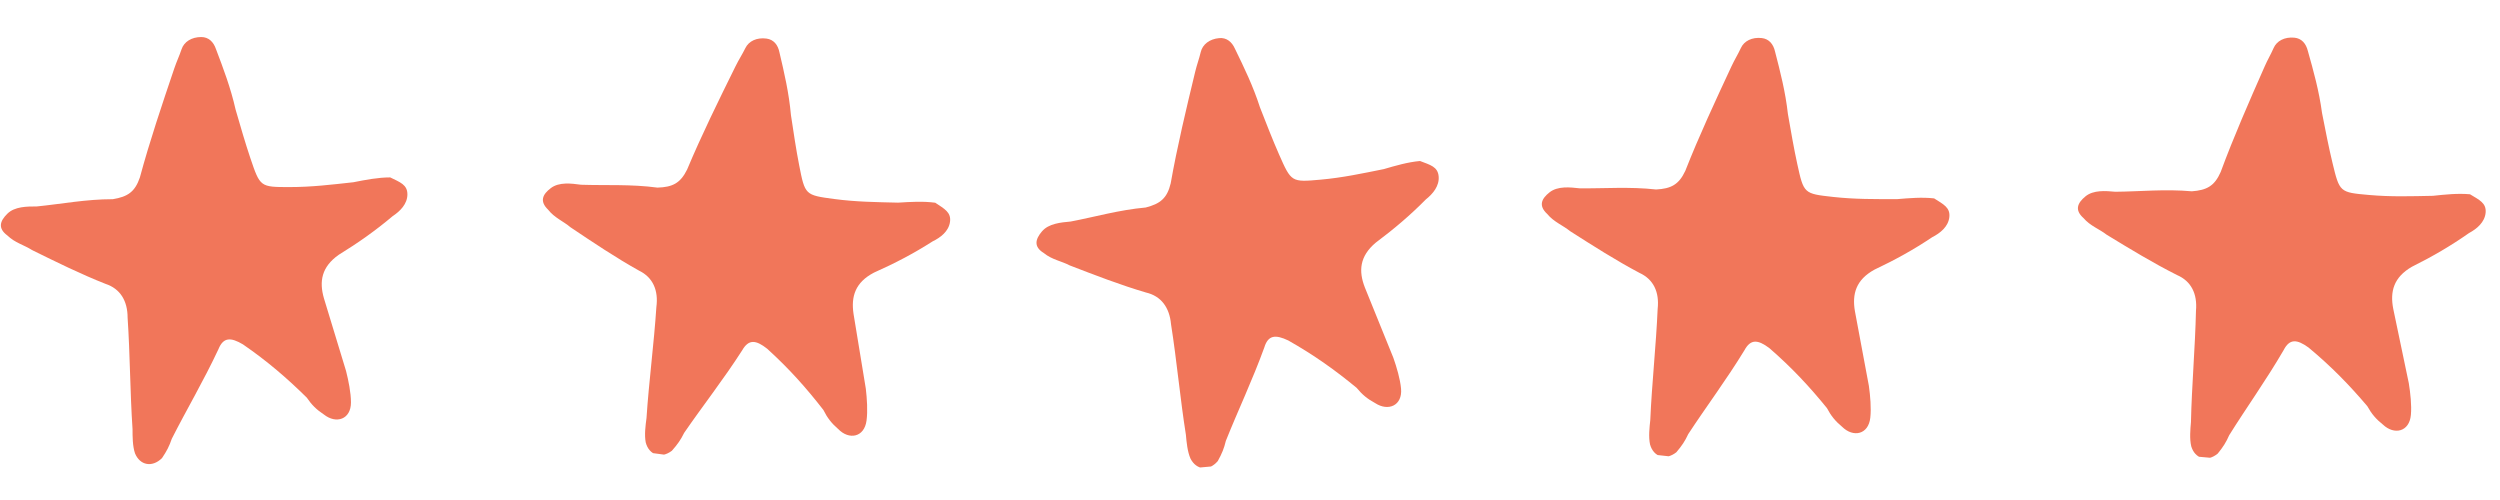 <?xml version="1.0" encoding="UTF-8"?> <svg xmlns="http://www.w3.org/2000/svg" width="135" height="27" viewBox="0 0 135 27" fill="none"> <path d="M22 10.494C22 11.017 21.602 11.409 21.205 11.671C20.277 12.454 19.349 13.108 18.289 13.761C17.361 14.415 17.229 15.199 17.494 16.114C17.892 17.421 18.289 18.727 18.687 20.034C18.819 20.557 18.952 21.21 18.952 21.733C18.952 22.648 18.157 22.909 17.494 22.386C17.096 22.125 16.831 21.864 16.566 21.472C15.506 20.426 14.446 19.511 13.12 18.597C12.458 18.204 12.06 18.204 11.795 18.858C11 20.557 10.072 22.125 9.277 23.693C9.144 24.085 9.012 24.347 8.747 24.739C8.217 25.261 7.554 25.131 7.289 24.477C7.157 24.085 7.157 23.562 7.157 23.171C7.024 21.21 7.024 19.119 6.891 17.159C6.891 16.244 6.494 15.591 5.699 15.329C4.373 14.807 3.048 14.153 1.723 13.5C1.325 13.239 0.795 13.108 0.398 12.716C-0.133 12.324 -9.00067e-05 11.932 0.398 11.54C0.795 11.148 1.458 11.148 1.988 11.148C3.313 11.017 4.638 10.756 6.096 10.756C6.891 10.625 7.289 10.364 7.554 9.58C8.084 7.619 8.747 5.659 9.41 3.699C9.542 3.307 9.675 3.045 9.807 2.653C9.94 2.261 10.337 2 10.867 2C11.265 2 11.53 2.261 11.663 2.653C12.06 3.699 12.458 4.744 12.723 5.92C12.988 6.835 13.253 7.75 13.518 8.534C14.048 10.102 14.048 10.102 15.639 10.102C16.831 10.102 17.892 9.972 19.084 9.841C19.747 9.71 20.41 9.58 21.072 9.58C21.602 9.841 22 9.972 22 10.494Z" fill="#F1765A"></path> <g clip-path="url(#clip0)"> <path d="M51.301 11.976C51.232 12.494 50.786 12.83 50.357 13.037C49.334 13.691 48.328 14.216 47.191 14.723C46.185 15.248 45.95 16.008 46.091 16.95C46.312 18.298 46.534 19.646 46.755 20.994C46.817 21.529 46.862 22.195 46.793 22.713C46.672 23.619 45.849 23.773 45.261 23.167C44.902 22.856 44.673 22.562 44.463 22.138C43.55 20.961 42.62 19.914 41.428 18.832C40.823 18.356 40.429 18.303 40.079 18.916C39.066 20.495 37.939 21.926 36.944 23.375C36.76 23.747 36.594 23.988 36.28 24.342C35.685 24.79 35.046 24.572 34.869 23.89C34.79 23.483 34.859 22.965 34.911 22.577C35.039 20.616 35.316 18.544 35.444 16.583C35.565 15.677 35.257 14.976 34.504 14.612C33.259 13.918 32.032 13.095 30.805 12.272C30.445 11.961 29.937 11.761 29.595 11.32C29.121 10.861 29.304 10.49 29.75 10.154C30.196 9.818 30.853 9.906 31.379 9.976C32.709 10.022 34.058 9.938 35.503 10.131C36.308 10.107 36.737 9.9 37.103 9.158C37.888 7.285 38.804 5.43 39.721 3.574C39.904 3.203 40.07 2.962 40.253 2.591C40.436 2.22 40.865 2.013 41.39 2.083C41.785 2.136 42.013 2.43 42.092 2.836C42.348 3.925 42.604 5.014 42.711 6.215C42.852 7.157 42.994 8.099 43.153 8.911C43.471 10.535 43.471 10.535 45.047 10.746C46.23 10.904 47.298 10.914 48.498 10.943C49.172 10.901 49.846 10.859 50.503 10.947C50.993 11.276 51.37 11.458 51.301 11.976Z" fill="#F1765A"></path> </g> <g clip-path="url(#clip1)"> <path d="M77.687 9.522C77.734 10.043 77.373 10.469 77 10.765C76.147 11.629 75.281 12.362 74.284 13.108C73.418 13.842 73.356 14.635 73.702 15.522C74.215 16.788 74.728 18.054 75.241 19.32C75.42 19.829 75.61 20.468 75.657 20.988C75.739 21.899 74.97 22.231 74.263 21.77C73.844 21.545 73.556 21.308 73.257 20.942C72.108 19.995 70.97 19.179 69.568 18.386C68.873 18.055 68.477 18.091 68.272 18.765C67.632 20.528 66.848 22.173 66.196 23.806C66.099 24.209 65.991 24.481 65.762 24.895C65.281 25.463 64.609 25.392 64.287 24.765C64.12 24.387 64.073 23.866 64.038 23.476C63.73 21.535 63.543 19.453 63.236 17.512C63.154 16.601 62.699 15.986 61.884 15.796C60.517 15.395 59.139 14.862 57.76 14.33C57.341 14.105 56.801 14.023 56.37 13.668C55.807 13.325 55.904 12.922 56.265 12.496C56.626 12.07 57.286 12.011 57.814 11.963C59.122 11.715 60.419 11.336 61.871 11.205C62.651 11.004 63.024 10.708 63.217 9.904C63.57 7.904 64.055 5.892 64.539 3.88C64.636 3.478 64.745 3.206 64.842 2.804C64.939 2.401 65.311 2.105 65.839 2.058C66.235 2.022 66.522 2.259 66.69 2.638C67.179 3.643 67.669 4.649 68.038 5.797C68.384 6.684 68.73 7.571 69.064 8.329C69.732 9.843 69.732 9.843 71.316 9.701C72.504 9.594 73.548 9.369 74.725 9.132C75.373 8.943 76.021 8.753 76.681 8.694C77.233 8.907 77.64 9.001 77.687 9.522Z" fill="#F1765A"></path> </g> <g clip-path="url(#clip2)"> <path d="M105.264 11.725C105.207 12.244 104.768 12.59 104.344 12.806C103.336 13.483 102.342 14.03 101.216 14.563C100.222 15.11 100.004 15.875 100.167 16.813C100.418 18.156 100.669 19.498 100.92 20.841C100.994 21.375 101.054 22.039 100.996 22.559C100.896 23.468 100.077 23.64 99.476 23.048C99.109 22.744 98.874 22.455 98.654 22.036C97.716 20.881 96.763 19.855 95.546 18.799C94.931 18.337 94.536 18.293 94.2 18.913C93.223 20.514 92.128 21.97 91.165 23.441C90.99 23.817 90.829 24.062 90.523 24.422C89.938 24.883 89.294 24.68 89.103 24.002C89.014 23.598 89.072 23.078 89.115 22.688C89.199 20.725 89.429 18.647 89.513 16.684C89.614 15.775 89.291 15.082 88.53 14.735C87.27 14.069 86.025 13.274 84.779 12.478C84.413 12.175 83.901 11.986 83.549 11.553C83.065 11.105 83.24 10.73 83.678 10.384C84.117 10.038 84.775 10.111 85.302 10.169C86.634 10.185 87.98 10.072 89.429 10.232C90.233 10.19 90.657 9.974 91.007 9.224C91.75 7.334 92.625 5.459 93.499 3.583C93.674 3.208 93.835 2.963 94.01 2.588C94.184 2.213 94.608 1.997 95.135 2.055C95.53 2.099 95.765 2.388 95.854 2.792C96.134 3.875 96.414 4.958 96.547 6.156C96.71 7.095 96.873 8.033 97.05 8.842C97.404 10.459 97.404 10.459 98.985 10.634C100.17 10.765 101.238 10.752 102.438 10.754C103.111 10.697 103.784 10.64 104.443 10.713C104.941 11.031 105.322 11.205 105.264 11.725Z" fill="#F1765A"></path> </g> <g clip-path="url(#clip3)"> <path d="M134.224 11.484C134.177 12.005 133.746 12.36 133.327 12.585C132.333 13.283 131.351 13.852 130.237 14.408C129.255 14.977 129.053 15.746 129.236 16.68C129.516 18.017 129.796 19.355 130.075 20.692C130.161 21.224 130.235 21.887 130.188 22.407C130.107 23.318 129.292 23.508 128.678 22.928C128.305 22.633 128.065 22.349 127.836 21.935C126.872 20.799 125.898 19.794 124.659 18.765C124.034 18.315 123.638 18.28 123.316 18.907C122.373 20.529 121.309 22.008 120.378 23.499C120.211 23.878 120.056 24.127 119.757 24.494C119.182 24.967 118.534 24.778 118.328 24.104C118.231 23.701 118.277 23.181 118.312 22.79C118.354 20.826 118.54 18.743 118.583 16.779C118.664 15.868 118.326 15.182 117.557 14.851C116.284 14.212 115.022 13.444 113.76 12.675C113.387 12.379 112.871 12.202 112.509 11.776C112.016 11.338 112.183 10.96 112.614 10.605C113.045 10.249 113.705 10.308 114.233 10.355C115.565 10.343 116.908 10.201 118.36 10.33C119.164 10.271 119.583 10.046 119.917 9.288C120.619 7.383 121.453 5.49 122.288 3.596C122.454 3.217 122.61 2.969 122.777 2.59C122.943 2.211 123.363 1.986 123.891 2.034C124.287 2.069 124.527 2.353 124.625 2.755C124.928 3.832 125.231 4.908 125.39 6.103C125.573 7.038 125.756 7.973 125.95 8.777C126.338 10.387 126.338 10.387 127.922 10.528C129.11 10.634 130.178 10.598 131.378 10.574C132.049 10.503 132.721 10.431 133.381 10.491C133.886 10.798 134.27 10.963 134.224 11.484Z" fill="#F1765A"></path> </g> <defs> <clipPath id="clip0"> <rect x="30.618" y="0.646" width="22" height="23" transform="rotate(7.603 30.618 0.646)" fill="white"></rect> </clipPath> <clipPath id="clip1"> <rect x="55.015" y="3.031" width="22" height="23" transform="rotate(-5.134 55.015 3.031)" fill="white"></rect> </clipPath> <clipPath id="clip2"> <rect x="84.334" y="0.858" width="22" height="23" transform="rotate(6.325 84.334 0.858)" fill="white"></rect> </clipPath> <clipPath id="clip3"> <rect x="113.066" y="1.067" width="22" height="23" transform="rotate(5.101 113.066 1.067)" fill="white"></rect> </clipPath> </defs> </svg> 